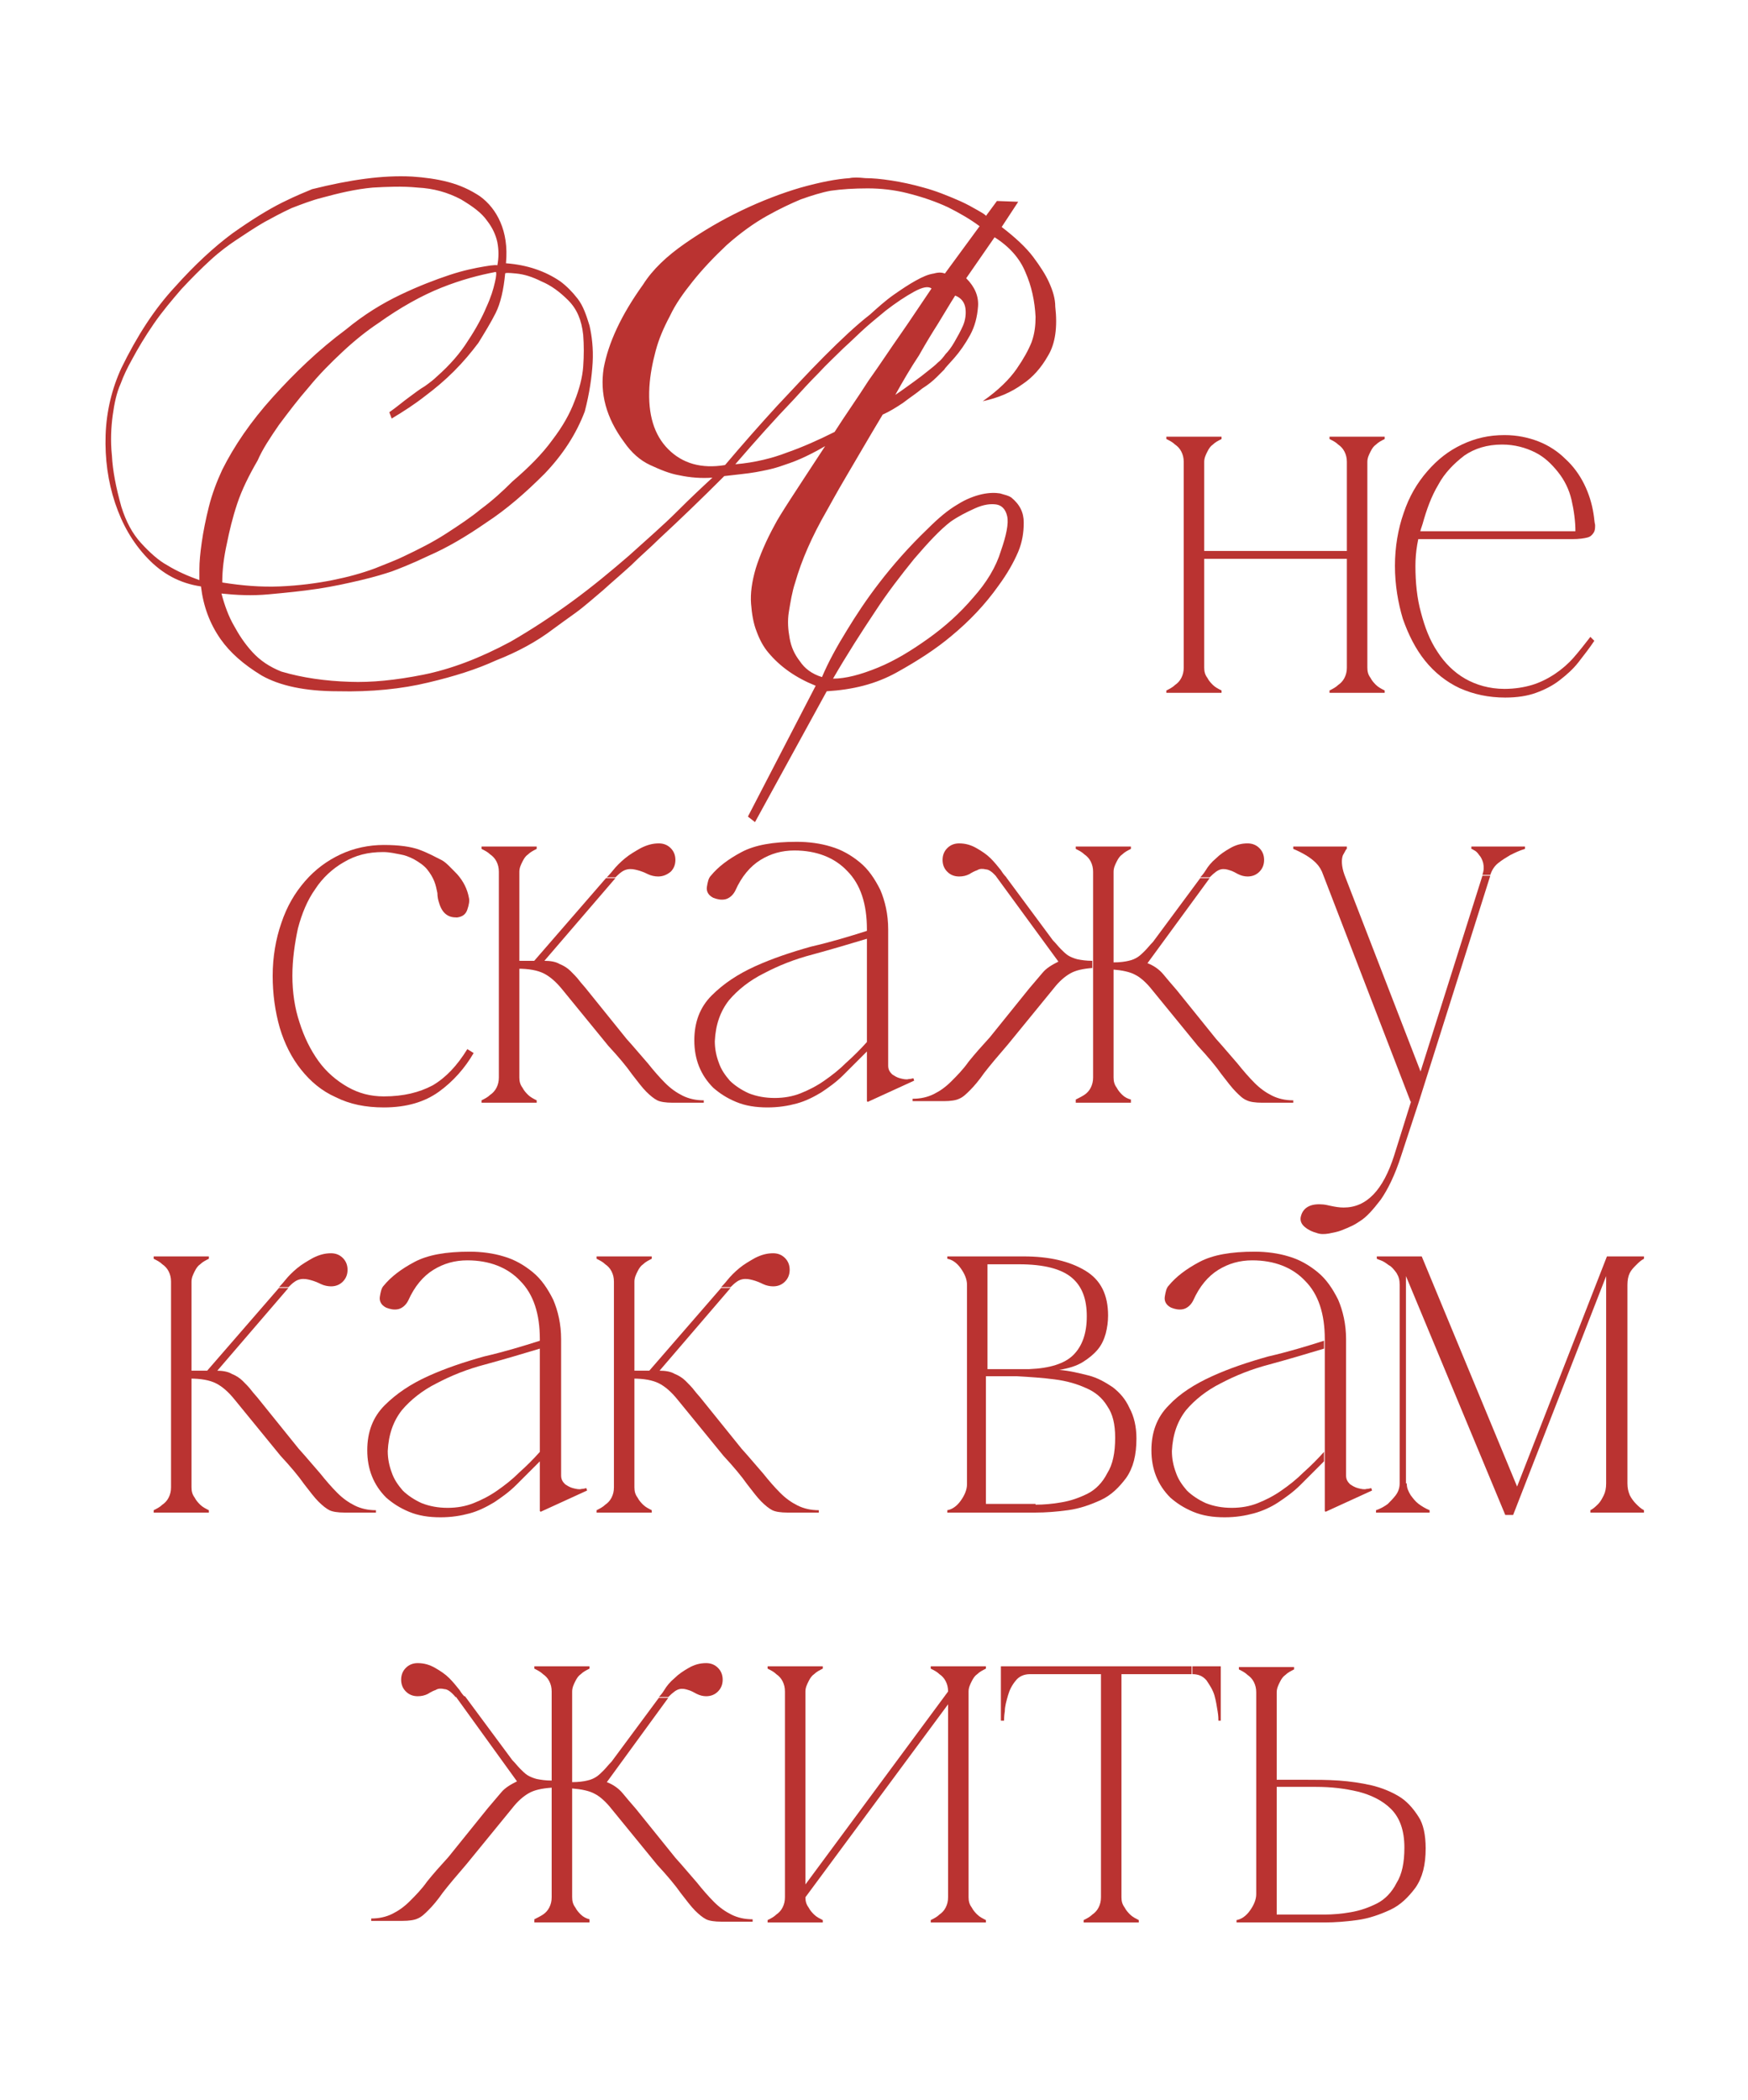 <?xml version="1.0" encoding="UTF-8"?> <svg xmlns="http://www.w3.org/2000/svg" xmlns:xlink="http://www.w3.org/1999/xlink" version="1.1" id="Слой_1" x="0px" y="0px" viewBox="0 0 221.8 266.4" style="enable-background:new 0 0 221.8 266.4;" xml:space="preserve"> <style type="text/css"> .st0{fill:#BA3331;} </style> <g> <path class="st0" d="M126.5,25.5l2.7,0.1l-2.1,3.2c1.7,1.3,3.1,2.6,4,3.8c0.9,1.2,1.6,2.3,2,3.2c0.5,1.1,0.8,2.1,0.8,3.1 c0.3,2.6,0,4.7-0.9,6.2c-0.9,1.6-2,2.8-3.2,3.6c-1.5,1.1-3.2,1.8-5.1,2.2c2-1.4,3.4-2.8,4.3-4.1c0.9-1.3,1.5-2.4,1.9-3.4 c0.4-1.1,0.5-2.2,0.5-3.2c-0.1-2-0.5-3.9-1.3-5.7c-0.7-1.7-2-3.2-3.9-4.4l-3.6,5.2c1.1,1.1,1.6,2.3,1.5,3.6c-0.1,1.3-0.4,2.5-1,3.6 c-0.6,1.1-1.3,2.1-2,2.9s-1.2,1.3-1.3,1.5c-0.1,0.1-0.4,0.4-0.9,0.9c-0.5,0.5-1.1,1-1.9,1.5c-0.7,0.6-1.5,1.1-2.4,1.8 c-0.9,0.6-1.7,1.1-2.6,1.5c-1.8,3-3.3,5.6-4.6,7.8c-1.3,2.2-2.1,3.7-2.5,4.4c-1.9,3.3-3.2,6.3-4,9.1c-0.4,1.2-0.6,2.5-0.8,3.7 c-0.2,1.2-0.1,2.3,0.1,3.4c0.2,1.1,0.6,2,1.3,2.9c0.6,0.9,1.5,1.6,2.8,2c0.8-1.9,1.9-3.9,3.2-6c1.1-1.8,2.4-3.8,4.1-6 c1.7-2.2,3.7-4.5,6.1-6.8c1.4-1.4,2.6-2.4,3.8-3.1c1.1-0.7,2.2-1.1,3.1-1.3c0.9-0.2,1.7-0.2,2.3-0.1c0.7,0.2,1.1,0.3,1.4,0.5 c1.1,0.9,1.6,1.9,1.6,3.2c0,1.3-0.2,2.5-0.7,3.7c-0.6,1.4-1.4,2.8-2.5,4.3c-1.7,2.4-3.7,4.5-6,6.4c-1.9,1.6-4.2,3.1-6.9,4.6 c-2.7,1.5-5.6,2.2-8.9,2.4l-9.1,16.6l-0.9-0.7l8.6-16.6c-2.5-1-4.5-2.4-6-4.2c-0.6-0.7-1.1-1.6-1.5-2.7c-0.4-1-0.6-2.2-0.7-3.5 c-0.1-1.3,0.1-2.8,0.6-4.5c0.5-1.6,1.3-3.5,2.4-5.5c0.6-1.2,2.8-4.5,6.4-10c-1.2,0.7-2.2,1.2-3.1,1.6c-0.9,0.4-1.8,0.7-2.7,1 c-0.9,0.3-1.9,0.5-3,0.7c-1.1,0.2-2.4,0.3-4,0.5c-2.9,2.9-5.6,5.5-8.3,8c-1.1,1.1-2.3,2.1-3.5,3.3c-1.2,1.1-2.5,2.2-3.6,3.2 c-1.2,1-2.3,2-3.4,2.8c-1.1,0.8-2.1,1.5-2.9,2.1c-2.1,1.6-4.5,2.9-7.3,4c-2.4,1.1-5.2,2-8.6,2.8c-3.3,0.8-7.2,1.2-11.4,1.1 c-4.2,0-7.4-0.7-9.7-2c-2.3-1.4-4-2.9-5.2-4.6c-1.4-2-2.2-4.2-2.5-6.7c-2.7-0.4-4.9-1.6-6.8-3.6c-1.9-2-3.2-4.3-4.1-7 c-0.9-2.7-1.3-5.6-1.2-8.6c0.1-3,0.8-5.9,2-8.5c2-4.1,4.2-7.5,6.8-10.3c2.5-2.8,5-5.1,7.3-6.8c2.4-1.7,4.5-3,6.3-3.9 s3.1-1.4,3.8-1.7c4.8-1.2,9-1.8,12.7-1.6c1.5,0.1,3.1,0.3,4.6,0.7c1.5,0.4,2.8,1,4,1.8c1.1,0.8,2,1.9,2.6,3.3 c0.6,1.4,0.9,3.1,0.7,5.2c2.7,0.2,5,1,6.9,2.3c0.8,0.6,1.5,1.3,2.2,2.2c0.7,0.9,1.1,2.1,1.5,3.4c0.3,1.3,0.5,2.9,0.4,4.7 c-0.1,1.8-0.4,3.9-1,6.2c-1.1,2.9-2.8,5.5-5.1,7.9c-2.4,2.4-4.8,4.5-7.4,6.2c-2.6,1.8-5,3.2-7.3,4.2c-2.3,1.1-3.9,1.7-4.7,2 c-0.9,0.3-2.2,0.7-3.9,1.1s-3.5,0.8-5.5,1.1c-2,0.3-4,0.5-6.2,0.7c-2.1,0.2-4.1,0.1-6-0.1c0.4,1.5,0.9,2.9,1.6,4.1 c0.6,1.1,1.3,2.2,2.3,3.3c1,1.1,2.2,1.9,3.7,2.5c2.7,0.8,5.6,1.2,8.7,1.3c2.7,0.1,5.8-0.2,9.3-0.9c3.5-0.7,7.2-2.1,11.1-4.2 c2.6-1.5,5.2-3.2,7.8-5.1c2.6-1.9,5-3.9,7.2-5.8c2.2-2,4.3-3.8,6.1-5.6c1.8-1.8,3.3-3.2,4.5-4.3c-1.4,0.1-2.8,0-4.2-0.3 c-1.2-0.2-2.4-0.7-3.7-1.3c-1.3-0.6-2.4-1.6-3.3-2.9c-2.3-3.1-3.1-6.2-2.6-9.4c0.6-3.2,2.2-6.7,5-10.6c1.2-1.9,3-3.6,5.3-5.2 c2.3-1.6,4.7-3,7.2-4.2c2.5-1.2,5.1-2.2,7.5-2.9c2.5-0.7,4.6-1.1,6.2-1.2c0.4-0.1,1.1-0.1,2,0c0.9,0,2,0.1,3.3,0.3 c1.3,0.2,2.7,0.5,4.1,0.9c1.5,0.4,3,1,4.6,1.7c0.9,0.4,1.6,0.8,2.3,1.2c0.7,0.4,1,0.6,1,0.7L126.5,25.5z M40.8,25.1 c-1.2,0.3-2.5,0.8-3.8,1.3c-1.3,0.6-2.4,1.2-3.5,1.8c-1.2,0.7-2.4,1.5-3.6,2.3c-0.9,0.6-2,1.4-3.2,2.5c-1.2,1.1-2.4,2.3-3.7,3.7 c-1.2,1.4-2.4,2.8-3.5,4.4c-1.1,1.6-2,3.1-2.8,4.6c-0.5,0.9-1,1.9-1.4,3c-0.5,1.1-0.8,2.5-1,4c-0.2,1.5-0.3,3.2-0.1,5.1 c0.1,1.9,0.5,4,1.2,6.5c0.6,1.9,1.4,3.4,2.5,4.6s2.2,2.2,3.3,2.8c1.3,0.8,2.7,1.4,4.1,1.9c0-0.1,0-0.5,0-1.4c0-0.9,0.1-2,0.3-3.4 c0.2-1.4,0.5-2.9,0.9-4.5c0.4-1.6,1-3.2,1.7-4.7c1.5-3,3.6-6.1,6.4-9.2c2.8-3.1,5.8-6,9.3-8.6c2.3-1.9,4.6-3.3,6.9-4.4 c2.3-1.1,4.4-1.9,6.2-2.5c1.8-0.6,3.3-0.9,4.5-1.1c1.1-0.2,1.7-0.2,1.6-0.1c0.2-1,0.2-2,0-3c-0.2-0.9-0.6-1.8-1.3-2.7 c-0.7-1-1.8-1.8-3.3-2.7c-1.7-0.9-3.5-1.4-5.5-1.5c-2-0.2-3.9-0.1-5.7,0C45.1,24,43,24.5,40.8,25.1z M28.2,73.9 c2.5,0.4,4.9,0.6,7.3,0.5c2.4-0.1,4.7-0.4,6.7-0.8s3.8-0.9,5.4-1.5c1.5-0.6,2.8-1.1,3.6-1.5c1.9-0.9,3.7-1.8,5.4-2.9 c1.7-1.1,3.2-2.1,4.4-3.1c1.5-1.1,2.8-2.3,4-3.5c2.1-1.8,3.8-3.5,5.1-5.3c1.3-1.7,2.2-3.3,2.8-4.9c0.6-1.5,1-3,1.1-4.4 c0.1-1.4,0.1-2.7,0-4c-0.2-1.9-0.8-3.3-1.9-4.4c-1.1-1.1-2.2-1.9-3.4-2.4c-1.2-0.6-2.2-0.9-3.2-1c-1-0.1-1.4-0.1-1.4,0 c-0.2,2.1-0.6,3.8-1.2,5c-0.6,1.2-1.4,2.5-2.2,3.8c-0.9,1.2-1.9,2.4-3.1,3.6c-1.2,1.2-2.4,2.2-3.6,3.1c-1.4,1.1-2.8,2-4.3,2.9 l-0.3-0.8c1-0.7,1.8-1.4,2.5-1.9c0.7-0.5,1.3-1,2-1.4c0.7-0.5,1.2-0.9,1.5-1.2c1.7-1.5,3-3,4-4.6c1-1.5,1.8-3,2.3-4.2 c0.6-1.3,0.9-2.3,1.1-3.2c0.2-0.8,0.2-1.3,0.1-1.3c-2.1,0.4-4.4,1-6.9,2c-2.5,1-5.2,2.5-8,4.5c-1.5,1-3,2.2-4.5,3.6 c-1.5,1.4-3,2.9-4.3,4.5c-1.4,1.6-2.6,3.2-3.8,4.8c-1.1,1.6-2.1,3.1-2.7,4.5c-1.1,1.9-2,3.7-2.6,5.5c-0.6,1.8-1,3.5-1.3,5 C28.4,70.7,28.2,72.3,28.2,73.9z M124.3,28.7c-1.2-0.9-2.6-1.7-4-2.4c-1.5-0.7-3.2-1.3-5.2-1.8c-1.6-0.4-3.3-0.6-5-0.6 c-1.7,0-3.3,0.1-4.7,0.3c-1.1,0.2-2.4,0.6-3.8,1.1c-1.2,0.5-2.7,1.2-4.3,2.1c-1.6,0.9-3.3,2.1-5.1,3.7c-1.7,1.6-3.1,3.1-4.3,4.6 c-1.2,1.5-2.2,2.9-2.9,4.4c-0.8,1.5-1.4,2.9-1.8,4.4c-0.4,1.5-0.7,3-0.8,4.6c-0.2,3.5,0.6,6.1,2.4,7.9c1.8,1.8,4.2,2.5,7.2,2 c2.2-2.6,4.4-5.1,6.6-7.5c1.9-2,3.8-4.1,6-6.3c2.1-2.1,4-3.9,5.8-5.3c1-0.9,2-1.8,3-2.5c1-0.7,1.9-1.3,2.8-1.8 c0.9-0.5,1.6-0.8,2.3-0.9c0.7-0.2,1.1-0.1,1.4,0L124.3,28.7z M105.9,54.8c1.4-2.2,2.9-4.3,4.3-6.5c1.5-2.1,2.8-4.1,4-5.8 c1.4-2,2.7-4,4-5.9c-0.4-0.3-1.1-0.2-2.2,0.4c-1.1,0.6-2.3,1.4-3.6,2.4c-0.7,0.6-1.6,1.3-2.5,2.1c-0.9,0.8-1.9,1.8-2.9,2.7 c-1,1-2.1,2-3.2,3.2c-1.1,1.1-2.1,2.2-3.1,3.3c-2.4,2.5-4.9,5.3-7.4,8.2c2.5-0.2,4.8-0.8,6.6-1.5C101.9,56.7,103.9,55.8,105.9,54.8 z M105.7,86.1c1.6,0,3.5-0.5,5.7-1.4c2.2-0.9,4.3-2.2,6.4-3.7c2.1-1.5,4-3.2,5.7-5.2c1.7-1.9,2.9-3.9,3.5-5.9c0.7-2,1-3.5,0.8-4.4 c-0.2-0.9-0.7-1.4-1.4-1.5c-0.7-0.1-1.6,0-2.7,0.5c-1.1,0.5-2.1,1-3.1,1.7c-1.3,1-2.8,2.6-4.6,4.7c-1.7,2.1-3.4,4.3-4.9,6.6 C109.3,80.2,107.5,83,105.7,86.1z M113.6,50.1c0.9-0.6,1.7-1.2,2.4-1.7c0.7-0.5,1.2-0.9,1.7-1.3c0.5-0.4,0.9-0.7,1.3-1.1 c0.4-0.3,0.7-0.7,1-1.1c0.3-0.3,0.7-0.8,1.1-1.5c0.4-0.7,0.8-1.4,1.1-2.1s0.4-1.5,0.3-2.2c-0.1-0.7-0.5-1.3-1.3-1.6 c-0.7,1.1-1.4,2.3-2.2,3.6c-0.7,1.1-1.5,2.4-2.4,4C115.6,46.6,114.6,48.3,113.6,50.1z"></path> <path class="st0" d="M150.2,58.6c0-0.5-0.1-0.9-0.3-1.3c-0.2-0.4-0.5-0.7-0.8-0.9c-0.3-0.3-0.7-0.5-1.1-0.7v-0.3h7v0.3 c-0.4,0.2-0.8,0.4-1.1,0.7c-0.3,0.2-0.5,0.5-0.7,0.9c-0.2,0.4-0.4,0.8-0.4,1.3H150.2z M152.8,84.7c0,0.5,0.1,0.9,0.4,1.3 c0.2,0.4,0.5,0.7,0.7,0.9c0.3,0.3,0.7,0.5,1.1,0.7v0.3h-7v-0.3c0.4-0.2,0.8-0.4,1.1-0.7c0.3-0.2,0.6-0.5,0.8-0.9 c0.2-0.4,0.3-0.8,0.3-1.3H152.8z M152.8,58.6v26.1h-2.6V58.6H152.8z M151.6,69.9h20.6v1h-20.6V69.9z M170.9,58.6 c0-0.5-0.1-0.9-0.3-1.3c-0.2-0.4-0.5-0.7-0.8-0.9c-0.3-0.3-0.7-0.5-1.1-0.7v-0.3h7v0.3c-0.4,0.2-0.8,0.4-1.1,0.7 c-0.3,0.2-0.5,0.5-0.7,0.9c-0.2,0.4-0.4,0.8-0.4,1.3H170.9z M173.5,84.7c0,0.5,0.1,0.9,0.4,1.3c0.2,0.4,0.5,0.7,0.7,0.9 c0.3,0.3,0.7,0.5,1.1,0.7v0.3h-7v-0.3c0.4-0.2,0.8-0.4,1.1-0.7c0.3-0.2,0.6-0.5,0.8-0.9c0.2-0.4,0.3-0.8,0.3-1.3H173.5z M173.5,58.6v26.1h-2.6V58.6H173.5z"></path> <path class="st0" d="M179.6,71.8c0,2.1,0.2,4.1,0.7,5.9c0.5,1.9,1.1,3.5,2.1,5c0.9,1.4,2.1,2.6,3.5,3.4s3.1,1.3,5,1.3 c1.3,0,2.5-0.2,3.5-0.5s2-0.8,2.9-1.4s1.7-1.3,2.4-2.1c0.7-0.8,1.4-1.7,2.1-2.6l0.5,0.5c-0.6,0.9-1.3,1.8-2,2.7s-1.5,1.6-2.4,2.3 c-0.9,0.7-1.9,1.2-3,1.6c-1.1,0.4-2.4,0.6-3.9,0.6c-2.1,0-4-0.4-5.8-1.2c-1.7-0.8-3.2-2-4.4-3.5c-1.2-1.5-2.1-3.3-2.8-5.3 c-0.6-2-1-4.3-1-6.7c0-2.4,0.4-4.7,1.1-6.7c0.7-2.1,1.7-3.8,3-5.3c1.3-1.5,2.7-2.6,4.4-3.4c1.7-0.8,3.4-1.2,5.4-1.2 c1.6,0,3,0.3,4.3,0.8c1.3,0.5,2.5,1.3,3.4,2.2c1,0.9,1.8,2,2.4,3.2c0.6,1.2,1,2.5,1.2,3.8c0.1,0.6,0.1,1,0.2,1.4c0,0.4,0,0.7-0.2,1 c-0.2,0.3-0.4,0.5-0.8,0.6s-1,0.2-1.9,0.2h-19.6l0.2-1h19.8c0-1.3-0.2-2.7-0.5-4c-0.3-1.3-0.9-2.5-1.7-3.5s-1.7-1.9-2.9-2.5 c-1.2-0.6-2.6-1-4.2-1c-1.9,0-3.5,0.5-4.8,1.4c-1.3,1-2.5,2.2-3.3,3.7c-0.9,1.5-1.5,3.2-2,5C179.9,68.2,179.6,70,179.6,71.8z"></path> <path class="st0" d="M37.1,123.8c0,2.1,0.3,4.1,0.9,5.9c0.6,1.9,1.4,3.5,2.4,4.9c1,1.4,2.3,2.5,3.7,3.3c1.4,0.8,2.9,1.2,4.6,1.2 c2.5,0,4.5-0.5,6.2-1.4c1.7-1,3.1-2.5,4.4-4.6l0.8,0.5c-1.1,1.9-2.6,3.6-4.4,4.9c-1.8,1.3-4.1,2-7,2c-2.3,0-4.3-0.4-6.1-1.3 c-1.8-0.8-3.2-2-4.4-3.5c-1.2-1.5-2.1-3.3-2.7-5.3c-0.6-2.1-0.9-4.3-0.9-6.6c0-2.4,0.4-4.7,1.1-6.7c0.7-2.1,1.7-3.8,3-5.3 c1.3-1.5,2.8-2.6,4.5-3.4c1.7-0.8,3.6-1.2,5.5-1.2c1.9,0,3.4,0.2,4.5,0.6c1.1,0.4,2,0.9,2.8,1.3c0.6,0.3,1.2,1,2,1.8 c0.8,0.9,1.3,1.9,1.5,3c0.1,0.4,0,0.9-0.2,1.5c-0.2,0.6-0.6,0.9-1.3,1c-0.6,0-1-0.1-1.4-0.4c-0.4-0.3-0.7-0.8-0.9-1.5 c-0.1-0.3-0.2-0.7-0.2-1.2c-0.1-0.5-0.2-1-0.4-1.5c-0.2-0.5-0.5-1-0.9-1.5c-0.4-0.5-1-0.9-1.7-1.3c-0.6-0.3-1.1-0.5-1.7-0.6 s-1.3-0.3-2.2-0.3c-1.9,0-3.5,0.4-5,1.3c-1.4,0.8-2.7,2-3.6,3.4c-1,1.4-1.7,3.1-2.2,5C37.4,119.7,37.1,121.7,37.1,123.8z"></path> <path class="st0" d="M63.3,110.6c0-0.5-0.1-0.9-0.3-1.3c-0.2-0.4-0.5-0.7-0.8-0.9c-0.3-0.3-0.7-0.5-1.1-0.7v-0.3h7v0.3 c-0.4,0.2-0.8,0.4-1.1,0.7c-0.3,0.2-0.5,0.5-0.7,0.9c-0.2,0.4-0.4,0.8-0.4,1.3H63.3z M65.9,136.7c0,0.5,0.1,0.9,0.4,1.3 c0.2,0.4,0.5,0.7,0.7,0.9c0.3,0.3,0.7,0.5,1.1,0.7v0.3h-7v-0.3c0.4-0.2,0.8-0.4,1.1-0.7c0.3-0.2,0.6-0.5,0.8-0.9 c0.2-0.4,0.3-0.8,0.3-1.3H65.9z M63.3,110.6h2.6v26.1h-2.6V110.6z M65.9,121.9h3.2c0.7,0,1.4,0.1,1.9,0.4c0.5,0.2,1,0.5,1.4,0.9 c0.4,0.4,0.8,0.8,1.1,1.2c0.3,0.4,0.7,0.8,1,1.2l5,6.2c1,1.1,1.9,2.2,2.7,3.1c0.8,1,1.5,1.8,2.2,2.5c0.7,0.7,1.4,1.2,2.2,1.6 s1.7,0.6,2.7,0.6v0.3h-4c-0.8,0-1.5-0.1-1.9-0.3s-0.9-0.6-1.4-1.1c-0.5-0.5-1.1-1.3-1.8-2.2c-0.7-1-1.7-2.2-3-3.6l-5.8-7.1 c-0.8-1-1.6-1.7-2.4-2.1c-0.8-0.4-1.9-0.6-3.3-0.6V121.9z M67.7,122l9.2-10.6h1.2l-9.8,11.4L67.7,122z M83.5,111.2 c-0.4,0-0.9-0.1-1.3-0.3c-0.4-0.2-0.9-0.4-1.3-0.5c-0.4-0.1-0.8-0.2-1.3-0.1c-0.5,0.1-0.9,0.4-1.5,1H77c0.1-0.1,0.4-0.4,0.8-0.9 c0.4-0.5,0.9-1,1.5-1.5c0.6-0.5,1.3-0.9,2-1.3c0.8-0.4,1.5-0.6,2.3-0.6c0.6,0,1.1,0.2,1.5,0.6c0.4,0.4,0.6,0.9,0.6,1.5 c0,0.6-0.2,1.1-0.6,1.5C84.6,111,84.1,111.2,83.5,111.2z"></path> <path class="st0" d="M110,133.4c-1.1,1.1-2.1,2.1-3,3c-0.9,0.9-1.9,1.6-2.8,2.2c-1,0.6-2,1.1-3.1,1.4c-1.1,0.3-2.3,0.5-3.7,0.5 c-1.5,0-2.8-0.2-4-0.7c-1.2-0.5-2.1-1.1-2.9-1.8c-0.8-0.8-1.4-1.7-1.8-2.7c-0.4-1-0.6-2.1-0.6-3.3c0-2.3,0.7-4.2,2.2-5.7 s3.3-2.7,5.5-3.7s4.6-1.8,7.1-2.5c2.6-0.6,4.9-1.3,7.1-2v1c-2.3,0.7-4.7,1.4-6.9,2c-2.3,0.6-4.3,1.4-6.2,2.4 c-1.8,0.9-3.3,2.1-4.4,3.4c-1.1,1.4-1.7,3.1-1.8,5.2c0,1,0.2,1.9,0.5,2.7c0.3,0.9,0.8,1.6,1.4,2.3c0.6,0.6,1.5,1.2,2.4,1.6 c1,0.4,2.1,0.6,3.3,0.6c1.2,0,2.3-0.2,3.3-0.6c1-0.4,2-0.9,3-1.6c1-0.7,1.9-1.4,2.8-2.3c0.9-0.8,1.8-1.7,2.6-2.6V133.4z M110.1,139.8l-0.1-0.1v-21.8c0-3.2-0.8-5.7-2.5-7.4c-1.6-1.7-3.9-2.6-6.7-2.6c-1.6,0-3,0.4-4.3,1.2c-1.3,0.8-2.4,2.1-3.2,3.9 c-0.3,0.6-0.8,1-1.3,1.1c-0.5,0.1-1,0-1.5-0.2c-0.6-0.3-0.9-0.8-0.8-1.4c0.1-0.6,0.2-1.1,0.5-1.4c0.9-1.1,2.2-2.1,3.9-3 c1.7-0.9,4-1.3,7-1.3c1.5,0,3,0.2,4.3,0.6c1.4,0.4,2.6,1.1,3.7,2c1.1,0.9,1.9,2.1,2.6,3.5c0.6,1.4,1,3.1,1,5v17.3 c0,0.5,0.2,0.8,0.5,1.1c0.3,0.2,0.6,0.4,1,0.5c0.4,0.1,0.8,0.2,1.1,0.1c0.3,0,0.5-0.1,0.6-0.1l0.1,0.3L110.1,139.8z"></path> <path class="st0" d="M138.7,122.8c-1.3,0.1-2.2,0.3-2.9,0.7c-0.7,0.4-1.4,1-2.1,1.9l-5.8,7.1c-1.3,1.5-2.3,2.7-3,3.6 c-0.7,1-1.3,1.7-1.8,2.2c-0.5,0.5-0.9,0.9-1.4,1.1c-0.4,0.2-1.1,0.3-1.9,0.3h-4v-0.3c1,0,1.9-0.2,2.7-0.6s1.5-0.9,2.2-1.6 c0.7-0.7,1.5-1.5,2.2-2.5c0.8-1,1.7-2,2.7-3.1l5-6.2c0.6-0.7,1.2-1.4,1.7-2c0.5-0.6,1.2-1,2-1.4l-7.9-10.8h1.2l6,8.1 c0.4,0.4,0.7,0.8,1,1.1c0.3,0.3,0.6,0.6,0.9,0.8c0.3,0.2,0.8,0.4,1.2,0.5c0.5,0.1,1.1,0.2,1.9,0.2V122.8z M121.7,111.2 c-0.6,0-1.1-0.2-1.5-0.6c-0.4-0.4-0.6-0.9-0.6-1.5c0-0.6,0.2-1.1,0.6-1.5c0.4-0.4,0.9-0.6,1.5-0.6c0.8,0,1.5,0.2,2.2,0.6 c0.7,0.4,1.3,0.8,1.8,1.3c0.5,0.5,0.9,1,1.3,1.5c0.3,0.5,0.6,0.8,0.7,0.9h-1.2c-0.5-0.6-1-1-1.4-1c-0.4-0.1-0.8-0.1-1.1,0.1 c-0.3,0.1-0.7,0.3-1,0.5C122.6,111.1,122.2,111.2,121.7,111.2z M138.7,110.6c0-0.5-0.1-0.9-0.3-1.3c-0.2-0.4-0.5-0.7-0.8-0.9 c-0.3-0.3-0.7-0.5-1.1-0.7v-0.3h7v0.3c-0.4,0.2-0.8,0.4-1.1,0.7c-0.3,0.2-0.5,0.5-0.7,0.9c-0.2,0.4-0.4,0.8-0.4,1.3H138.7z M141.3,136.7c0,0.5,0.1,0.9,0.4,1.3c0.2,0.4,0.5,0.7,0.7,0.9c0.3,0.3,0.7,0.5,1.1,0.6v0.4h-7v-0.4c0.4-0.2,0.8-0.4,1.1-0.6 c0.3-0.2,0.6-0.5,0.8-0.9c0.2-0.4,0.3-0.8,0.3-1.3H141.3z M138.7,110.6h2.6v26.1h-2.6V110.6z M141.3,122.1c0.8,0,1.5-0.1,1.9-0.2 c0.5-0.1,0.9-0.3,1.2-0.5c0.3-0.2,0.6-0.5,0.9-0.8c0.3-0.3,0.6-0.7,1-1.1l6-8.1h1.2l-7.9,10.8c0.8,0.3,1.5,0.8,2,1.4 c0.5,0.6,1,1.2,1.7,2l5,6.2c1,1.1,1.9,2.2,2.7,3.1c0.8,1,1.5,1.8,2.2,2.5c0.7,0.7,1.4,1.2,2.2,1.6c0.8,0.4,1.7,0.6,2.7,0.6v0.3h-4 c-0.8,0-1.5-0.1-1.9-0.3c-0.5-0.2-0.9-0.6-1.4-1.1c-0.5-0.5-1.1-1.3-1.8-2.2c-0.7-1-1.7-2.2-3-3.6l-5.8-7.1 c-0.7-0.9-1.5-1.6-2.1-1.9c-0.7-0.4-1.7-0.6-2.9-0.7V122.1z M158.3,111.2c-0.4,0-0.8-0.1-1.2-0.3c-0.4-0.2-0.7-0.4-1.1-0.5 c-0.3-0.1-0.7-0.2-1.1-0.1c-0.4,0.1-0.8,0.4-1.4,1h-1.2c0.1-0.1,0.4-0.4,0.7-0.9c0.3-0.5,0.7-1,1.3-1.5c0.5-0.5,1.1-0.9,1.8-1.3 c0.7-0.4,1.4-0.6,2.2-0.6c0.6,0,1.1,0.2,1.5,0.6c0.4,0.4,0.6,0.9,0.6,1.5c0,0.6-0.2,1.1-0.6,1.5C159.4,111,158.9,111.2,158.3,111.2 z"></path> <path class="st0" d="M167.9,111c-0.2-0.6-0.5-1.1-0.9-1.5c-0.4-0.4-0.8-0.7-1.3-1c-0.5-0.3-1.1-0.6-1.6-0.8v-0.3h6.8v0.3 c-0.1,0-0.2,0.3-0.5,0.8c-0.2,0.5-0.2,1.4,0.2,2.5H167.9z M177.8,146.6c-0.8,2.5-1.7,4.3-2.6,5.6c-1,1.3-1.8,2.2-2.6,2.7 c-0.3,0.2-0.6,0.4-1,0.6c-0.4,0.2-0.9,0.4-1.4,0.6c-0.5,0.2-1.1,0.3-1.6,0.4c-0.6,0.1-1.1,0.1-1.6-0.1c-0.4-0.1-0.9-0.3-1.4-0.7 s-0.7-0.9-0.5-1.5c0.3-1,1.2-1.5,2.6-1.4c0.3,0,0.8,0.1,1.2,0.2c0.5,0.1,1,0.2,1.6,0.2c2.9,0,5-2.2,6.4-6.6l2.1-6.7l9.1-28.8h1 l-9.1,28.8L177.8,146.6z M179,139.8L167.9,111h2.7l10.1,26.1L179,139.8z M188.1,111c0.2-0.6,0.2-1,0.1-1.5c-0.1-0.4-0.3-0.8-0.5-1 c-0.2-0.3-0.4-0.5-0.6-0.6c-0.2-0.1-0.3-0.2-0.4-0.2v-0.3h6.8v0.3c-0.7,0.2-1.3,0.5-1.9,0.8c-0.5,0.3-1,0.6-1.5,1 c-0.5,0.4-0.8,0.9-1,1.5H188.1z"></path> <path class="st0" d="M21.7,162.6c0-0.5-0.1-0.9-0.3-1.3c-0.2-0.4-0.5-0.7-0.8-0.9c-0.3-0.3-0.7-0.5-1.1-0.7v-0.3h7v0.3 c-0.4,0.2-0.8,0.4-1.1,0.7c-0.3,0.2-0.5,0.5-0.7,0.9c-0.2,0.4-0.4,0.8-0.4,1.3H21.7z M24.3,188.7c0,0.5,0.1,0.9,0.4,1.3 c0.2,0.4,0.5,0.7,0.7,0.9c0.3,0.3,0.7,0.5,1.1,0.7v0.3h-7v-0.3c0.4-0.2,0.8-0.4,1.1-0.7c0.3-0.2,0.6-0.5,0.8-0.9 c0.2-0.4,0.3-0.8,0.3-1.3H24.3z M21.7,162.6h2.6v26.1h-2.6V162.6z M24.3,173.9h3.2c0.7,0,1.4,0.1,1.9,0.4c0.5,0.2,1,0.5,1.4,0.9 c0.4,0.4,0.8,0.8,1.1,1.2c0.3,0.4,0.7,0.8,1,1.2l5,6.2c1,1.1,1.9,2.2,2.7,3.1c0.8,1,1.5,1.8,2.2,2.5c0.7,0.7,1.4,1.2,2.2,1.6 s1.7,0.6,2.7,0.6v0.3h-4c-0.8,0-1.5-0.1-1.9-0.3s-0.9-0.6-1.4-1.1c-0.5-0.5-1.1-1.3-1.8-2.2c-0.7-1-1.7-2.2-3-3.6l-5.8-7.1 c-0.8-1-1.6-1.7-2.4-2.1c-0.8-0.4-1.9-0.6-3.3-0.6V173.9z M26.2,174l9.2-10.6h1.2l-9.8,11.4L26.2,174z M42,163.2 c-0.4,0-0.9-0.1-1.3-0.3c-0.4-0.2-0.9-0.4-1.3-0.5c-0.4-0.1-0.8-0.2-1.3-0.1c-0.5,0.1-0.9,0.4-1.5,1h-1.2c0.1-0.1,0.4-0.4,0.8-0.9 c0.4-0.5,0.9-1,1.5-1.5c0.6-0.5,1.3-0.9,2-1.3c0.8-0.4,1.5-0.6,2.3-0.6c0.6,0,1.1,0.2,1.5,0.6c0.4,0.4,0.6,0.9,0.6,1.5 c0,0.6-0.2,1.1-0.6,1.5C43.1,163,42.6,163.2,42,163.2z"></path> <path class="st0" d="M68.5,185.4c-1.1,1.1-2.1,2.1-3,3c-0.9,0.9-1.9,1.6-2.8,2.2c-1,0.6-2,1.1-3.1,1.4c-1.1,0.3-2.3,0.5-3.7,0.5 c-1.5,0-2.8-0.2-4-0.7c-1.2-0.5-2.1-1.1-2.9-1.8c-0.8-0.8-1.4-1.7-1.8-2.7c-0.4-1-0.6-2.1-0.6-3.3c0-2.3,0.7-4.2,2.2-5.7 s3.3-2.7,5.5-3.7s4.6-1.8,7.1-2.5c2.6-0.6,4.9-1.3,7.1-2v1c-2.3,0.7-4.7,1.4-6.9,2c-2.3,0.6-4.3,1.4-6.2,2.4 c-1.8,0.9-3.3,2.1-4.4,3.4c-1.1,1.4-1.7,3.1-1.8,5.2c0,1,0.2,1.9,0.5,2.7c0.3,0.9,0.8,1.6,1.4,2.3c0.6,0.6,1.5,1.2,2.4,1.6 c1,0.4,2.1,0.6,3.3,0.6c1.2,0,2.3-0.2,3.3-0.6c1-0.4,2-0.9,3-1.6c1-0.7,1.9-1.4,2.8-2.3c0.9-0.8,1.8-1.7,2.6-2.6V185.4z M68.6,191.8l-0.1-0.1v-21.8c0-3.2-0.8-5.7-2.5-7.4c-1.6-1.7-3.9-2.6-6.7-2.6c-1.6,0-3,0.4-4.3,1.2c-1.3,0.8-2.4,2.1-3.2,3.9 c-0.3,0.6-0.8,1-1.3,1.1c-0.5,0.1-1,0-1.5-0.2c-0.6-0.3-0.9-0.8-0.8-1.4c0.1-0.6,0.2-1.1,0.5-1.4c0.9-1.1,2.2-2.1,3.9-3 c1.7-0.9,4-1.3,7-1.3c1.5,0,3,0.2,4.3,0.6c1.4,0.4,2.6,1.1,3.7,2c1.1,0.9,1.9,2.1,2.6,3.5c0.6,1.4,1,3.1,1,5v17.3 c0,0.5,0.2,0.8,0.5,1.1c0.3,0.2,0.6,0.4,1,0.5c0.4,0.1,0.8,0.2,1.1,0.1c0.3,0,0.5-0.1,0.6-0.1l0.1,0.3L68.6,191.8z"></path> <path class="st0" d="M77.9,162.6c0-0.5-0.1-0.9-0.3-1.3c-0.2-0.4-0.5-0.7-0.8-0.9c-0.3-0.3-0.7-0.5-1.1-0.7v-0.3h7v0.3 c-0.4,0.2-0.8,0.4-1.1,0.7c-0.3,0.2-0.5,0.5-0.7,0.9c-0.2,0.4-0.4,0.8-0.4,1.3H77.9z M80.5,188.7c0,0.5,0.1,0.9,0.4,1.3 c0.2,0.4,0.5,0.7,0.7,0.9c0.3,0.3,0.7,0.5,1.1,0.7v0.3h-7v-0.3c0.4-0.2,0.8-0.4,1.1-0.7c0.3-0.2,0.6-0.5,0.8-0.9 c0.2-0.4,0.3-0.8,0.3-1.3H80.5z M77.9,162.6h2.6v26.1h-2.6V162.6z M80.5,173.9h3.2c0.7,0,1.4,0.1,1.9,0.4c0.5,0.2,1,0.5,1.4,0.9 c0.4,0.4,0.8,0.8,1.1,1.2c0.3,0.4,0.7,0.8,1,1.2l5,6.2c1,1.1,1.9,2.2,2.7,3.1c0.8,1,1.5,1.8,2.2,2.5c0.7,0.7,1.4,1.2,2.2,1.6 c0.8,0.4,1.7,0.6,2.7,0.6v0.3h-4c-0.8,0-1.5-0.1-1.9-0.3s-0.9-0.6-1.4-1.1c-0.5-0.5-1.1-1.3-1.8-2.2c-0.7-1-1.7-2.2-3-3.6l-5.8-7.1 c-0.8-1-1.6-1.7-2.4-2.1c-0.8-0.4-1.9-0.6-3.3-0.6V173.9z M82.3,174l9.2-10.6h1.2L83,174.7L82.3,174z M98.1,163.2 c-0.4,0-0.9-0.1-1.3-0.3c-0.4-0.2-0.9-0.4-1.3-0.5c-0.4-0.1-0.8-0.2-1.3-0.1c-0.5,0.1-0.9,0.4-1.5,1h-1.2c0.1-0.1,0.4-0.4,0.8-0.9 c0.4-0.5,0.9-1,1.5-1.5c0.6-0.5,1.3-0.9,2-1.3c0.8-0.4,1.5-0.6,2.3-0.6c0.6,0,1.1,0.2,1.5,0.6c0.4,0.4,0.6,0.9,0.6,1.5 c0,0.6-0.2,1.1-0.6,1.5C99.2,163,98.7,163.2,98.1,163.2z"></path> <path class="st0" d="M144.2,182.5c0,2.1-0.4,3.7-1.3,5c-0.9,1.2-1.9,2.2-3.2,2.8c-1.3,0.6-2.7,1.1-4.2,1.3 c-1.5,0.2-2.8,0.3-4.1,0.3h-11.2v-0.3c0.6-0.1,1.2-0.5,1.7-1.2c0.5-0.7,0.8-1.4,0.8-2.1V163c0-0.7-0.3-1.4-0.8-2.1 s-1.1-1.1-1.7-1.2v-0.3h9.7c3.2,0,5.8,0.6,7.8,1.8s2.9,3.1,2.9,5.7c0,0.8-0.1,1.5-0.3,2.3c-0.2,0.7-0.5,1.4-1,2 c-0.5,0.6-1.1,1.1-1.9,1.6c-0.8,0.5-1.8,0.8-3,1c1.3,0.1,2.5,0.4,3.7,0.7c1.2,0.3,2.2,0.9,3.1,1.5c0.9,0.7,1.6,1.5,2.1,2.6 C143.9,179.7,144.2,181,144.2,182.5z M125.3,173.7h5.3c2.6-0.1,4.5-0.7,5.6-1.8c1.1-1.1,1.7-2.7,1.7-4.9c0-2.2-0.6-3.8-1.9-4.9 c-1.3-1.1-3.5-1.7-6.7-1.7h-4V173.7z M131.4,190.9c1,0,2.2-0.1,3.3-0.3c1.2-0.2,2.3-0.6,3.3-1.1s1.9-1.4,2.5-2.6 c0.7-1.1,1-2.6,1-4.5c0-1.7-0.3-3-1-4c-0.6-1-1.5-1.8-2.7-2.3c-1.1-0.5-2.4-0.9-4-1.1c-1.5-0.2-3.1-0.3-4.8-0.4h-3.9v16.2H131.4z"></path> <path class="st0" d="M168,185.4c-1.1,1.1-2.1,2.1-3,3c-0.9,0.9-1.9,1.6-2.8,2.2s-2,1.1-3.1,1.4c-1.1,0.3-2.3,0.5-3.7,0.5 c-1.5,0-2.8-0.2-4-0.7s-2.1-1.1-2.9-1.8c-0.8-0.8-1.4-1.7-1.8-2.7s-0.6-2.1-0.6-3.3c0-2.3,0.7-4.2,2.2-5.7c1.4-1.5,3.3-2.7,5.5-3.7 c2.2-1,4.6-1.8,7.1-2.5c2.6-0.6,4.9-1.3,7.1-2v1c-2.3,0.7-4.7,1.4-6.9,2c-2.3,0.6-4.3,1.4-6.2,2.4c-1.8,0.9-3.3,2.1-4.4,3.4 c-1.1,1.4-1.7,3.1-1.8,5.2c0,1,0.2,1.9,0.5,2.7c0.3,0.9,0.8,1.6,1.4,2.3c0.6,0.6,1.5,1.2,2.4,1.6c1,0.4,2.1,0.6,3.3,0.6 c1.2,0,2.3-0.2,3.3-0.6c1-0.4,2-0.9,3-1.6c1-0.7,1.9-1.4,2.8-2.3c0.9-0.8,1.8-1.7,2.6-2.6V185.4z M168.2,191.8l-0.1-0.1v-21.8 c0-3.2-0.8-5.7-2.5-7.4c-1.6-1.7-3.9-2.6-6.7-2.6c-1.6,0-3,0.4-4.3,1.2c-1.3,0.8-2.4,2.1-3.2,3.9c-0.3,0.6-0.8,1-1.3,1.1 c-0.5,0.1-1,0-1.5-0.2c-0.6-0.3-0.9-0.8-0.8-1.4c0.1-0.6,0.2-1.1,0.5-1.4c0.9-1.1,2.2-2.1,3.9-3c1.7-0.9,4-1.3,7-1.3 c1.5,0,3,0.2,4.3,0.6c1.4,0.4,2.6,1.1,3.7,2s1.9,2.1,2.6,3.5c0.6,1.4,1,3.1,1,5v17.3c0,0.5,0.2,0.8,0.5,1.1c0.3,0.2,0.6,0.4,1,0.5 c0.4,0.1,0.8,0.2,1.1,0.1c0.3,0,0.5-0.1,0.6-0.1l0.1,0.3L168.2,191.8z"></path> <path class="st0" d="M178.5,188.2c0,0.6,0.2,1,0.5,1.5c0.3,0.4,0.6,0.8,1,1.1c0.4,0.3,0.9,0.6,1.4,0.8v0.3h-6.8v-0.3 c0.6-0.2,1.1-0.5,1.5-0.8c0.3-0.3,0.7-0.7,1-1.1c0.3-0.4,0.5-0.9,0.5-1.5V163c0-0.6-0.1-1-0.4-1.5c-0.3-0.4-0.6-0.8-1-1 c-0.4-0.3-0.7-0.5-1-0.6s-0.5-0.2-0.5-0.2v-0.3h5.7l12.1,29.2l11.4-29.2h4.7v0.3c-0.4,0.2-0.7,0.5-1,0.8c-0.3,0.3-0.6,0.6-0.8,1 c-0.2,0.4-0.3,0.9-0.3,1.5v25.2c0,0.6,0.1,1,0.3,1.5c0.2,0.4,0.5,0.8,0.8,1.1c0.3,0.3,0.6,0.6,1,0.8v0.3h-6.8v-0.3 c0.4-0.2,0.7-0.5,1-0.8c0.3-0.3,0.5-0.7,0.7-1.1c0.2-0.4,0.3-0.9,0.3-1.5v-26.3L192,192.2h-1l-12.6-30.3V188.2z"></path> <path class="st0" d="M70,226.8c-1.3,0.1-2.2,0.3-2.9,0.7c-0.7,0.4-1.4,1-2.1,1.9l-5.8,7.1c-1.3,1.5-2.3,2.7-3,3.6 c-0.7,1-1.3,1.7-1.8,2.2c-0.5,0.5-0.9,0.9-1.4,1.1c-0.4,0.2-1.1,0.3-1.9,0.3h-4v-0.3c1,0,1.9-0.2,2.7-0.6s1.5-0.9,2.2-1.6 c0.7-0.7,1.5-1.5,2.2-2.5c0.8-1,1.7-2,2.7-3.1l5-6.2c0.6-0.7,1.2-1.4,1.7-2c0.5-0.6,1.2-1,2-1.4l-7.8-10.8h1.2l6,8.1 c0.4,0.4,0.7,0.8,1,1.1c0.3,0.3,0.6,0.6,0.9,0.8c0.3,0.2,0.8,0.4,1.2,0.5c0.5,0.1,1.1,0.2,1.9,0.2V226.8z M53,215.2 c-0.6,0-1.1-0.2-1.5-0.6c-0.4-0.4-0.6-0.9-0.6-1.5c0-0.6,0.2-1.1,0.6-1.5c0.4-0.4,0.9-0.6,1.5-0.6c0.8,0,1.5,0.2,2.2,0.6 c0.7,0.4,1.3,0.8,1.8,1.3c0.5,0.5,0.9,1,1.3,1.5c0.3,0.5,0.6,0.8,0.7,0.9h-1.2c-0.5-0.6-1-1-1.4-1c-0.4-0.1-0.8-0.1-1.1,0.1 c-0.3,0.1-0.7,0.3-1,0.5C53.9,215.1,53.5,215.2,53,215.2z M70,214.6c0-0.5-0.1-0.9-0.3-1.3c-0.2-0.4-0.5-0.7-0.8-0.9 c-0.3-0.3-0.7-0.5-1.1-0.7v-0.3h7v0.3c-0.4,0.2-0.8,0.4-1.1,0.7c-0.3,0.2-0.5,0.5-0.7,0.9c-0.2,0.4-0.4,0.8-0.4,1.3H70z M72.6,240.7c0,0.5,0.1,0.9,0.4,1.3c0.2,0.4,0.5,0.7,0.7,0.9c0.3,0.3,0.7,0.5,1.1,0.6v0.4h-7v-0.4c0.4-0.2,0.8-0.4,1.1-0.6 c0.3-0.2,0.6-0.5,0.8-0.9c0.2-0.4,0.3-0.8,0.3-1.3H72.6z M70,214.6h2.6v26.1H70V214.6z M72.6,226.1c0.8,0,1.5-0.1,1.9-0.2 c0.5-0.1,0.9-0.3,1.2-0.5c0.3-0.2,0.6-0.5,0.9-0.8c0.3-0.3,0.6-0.7,1-1.1l6-8.1h1.2L77,226.1c0.8,0.3,1.5,0.8,2,1.4 c0.5,0.6,1,1.2,1.7,2l5,6.2c1,1.1,1.9,2.2,2.7,3.1c0.8,1,1.5,1.8,2.2,2.5c0.7,0.7,1.4,1.2,2.2,1.6s1.7,0.6,2.7,0.6v0.3h-4 c-0.8,0-1.5-0.1-1.9-0.3s-0.9-0.6-1.4-1.1c-0.5-0.5-1.1-1.3-1.8-2.2c-0.7-1-1.7-2.2-3-3.6l-5.8-7.1c-0.7-0.9-1.5-1.6-2.1-1.9 c-0.7-0.4-1.7-0.6-2.9-0.7V226.1z M89.6,215.2c-0.4,0-0.8-0.1-1.2-0.3c-0.4-0.2-0.7-0.4-1.1-0.5c-0.3-0.1-0.7-0.2-1.1-0.1 c-0.4,0.1-0.8,0.4-1.4,1h-1.2c0.1-0.1,0.4-0.4,0.7-0.9c0.3-0.5,0.7-1,1.3-1.5c0.5-0.5,1.1-0.9,1.8-1.3c0.7-0.4,1.4-0.6,2.2-0.6 c0.6,0,1.1,0.2,1.5,0.6c0.4,0.4,0.6,0.9,0.6,1.5c0,0.6-0.2,1.1-0.6,1.5C90.7,215,90.2,215.2,89.6,215.2z"></path> <path class="st0" d="M99.6,214.6c0-0.5-0.1-0.9-0.3-1.3c-0.2-0.4-0.5-0.7-0.8-0.9c-0.3-0.3-0.7-0.5-1.1-0.7v-0.3h7v0.3 c-0.4,0.2-0.8,0.4-1.1,0.7c-0.3,0.2-0.5,0.5-0.7,0.9c-0.2,0.4-0.4,0.8-0.4,1.3H99.6z M102.2,240.7c0,0.5,0.1,0.9,0.4,1.3 c0.2,0.4,0.5,0.7,0.7,0.9c0.3,0.3,0.7,0.5,1.1,0.7v0.3h-7v-0.3c0.4-0.2,0.8-0.4,1.1-0.7c0.3-0.2,0.6-0.5,0.8-0.9 c0.2-0.4,0.3-0.8,0.3-1.3H102.2z M102.2,214.6v26.1h-2.6v-26.1H102.2z M120.3,214.6h1.2l-19.3,26.1H101L120.3,214.6z M120.3,214.6 c0-0.5-0.1-0.9-0.3-1.3c-0.2-0.4-0.5-0.7-0.8-0.9c-0.3-0.3-0.7-0.5-1.1-0.7v-0.3h7v0.3c-0.4,0.2-0.8,0.4-1.1,0.7 c-0.3,0.2-0.5,0.5-0.7,0.9c-0.2,0.4-0.4,0.8-0.4,1.3H120.3z M122.9,240.7c0,0.5,0.1,0.9,0.4,1.3c0.2,0.4,0.5,0.7,0.7,0.9 c0.3,0.3,0.7,0.5,1.1,0.7v0.3h-7v-0.3c0.4-0.2,0.8-0.4,1.1-0.7c0.3-0.2,0.6-0.5,0.8-0.9c0.2-0.4,0.3-0.8,0.3-1.3H122.9z M122.9,214.6v26.1h-2.6v-26.1H122.9z"></path> <path class="st0" d="M130.7,212.4c-0.8,0-1.4,0.3-1.8,0.8c-0.5,0.6-0.8,1.2-1,1.9c-0.2,0.7-0.4,1.4-0.4,2c-0.1,0.6-0.1,1.1-0.1,1.2 H127v-6.9h3.7V212.4z M130.7,211.4h20.5v1h-20.5V211.4z M142.3,240.7c0,0.5,0.1,0.9,0.4,1.3c0.2,0.4,0.5,0.7,0.7,0.9 c0.3,0.3,0.7,0.5,1.1,0.7v0.3h-7v-0.3c0.4-0.2,0.8-0.4,1.1-0.7c0.3-0.2,0.6-0.5,0.8-0.9c0.2-0.4,0.3-0.8,0.3-1.3H142.3z M142.3,212 v28.7h-2.6V212H142.3z M151.2,211.4h3.7v6.9h-0.3c0-0.2,0-0.6-0.1-1.2c-0.1-0.6-0.2-1.3-0.4-2c-0.2-0.7-0.6-1.3-1-1.9 c-0.5-0.6-1.1-0.8-1.8-0.8V211.4z"></path> <path class="st0" d="M180.9,234.5c0,2.1-0.4,3.7-1.3,5c-0.9,1.2-1.9,2.2-3.2,2.8c-1.3,0.6-2.7,1.1-4.2,1.3 c-1.5,0.2-2.8,0.3-4.1,0.3h-11.2v-0.3c0.6-0.1,1.2-0.5,1.7-1.2c0.5-0.7,0.8-1.4,0.8-2.1v-25.6c0-0.5-0.1-0.9-0.3-1.3 c-0.2-0.4-0.5-0.7-0.8-0.9c-0.3-0.3-0.7-0.5-1.1-0.7v-0.3h7v0.3c-0.4,0.2-0.8,0.4-1.1,0.7c-0.3,0.2-0.5,0.5-0.7,0.9 c-0.2,0.4-0.4,0.8-0.4,1.3v11.1c1.1,0,2.4,0,3.7,0c1.4,0,2.7,0,4.2,0.1c1.4,0.1,2.8,0.3,4.1,0.6c1.3,0.3,2.5,0.8,3.5,1.4 c1,0.6,1.8,1.5,2.5,2.6C180.6,231.4,180.9,232.8,180.9,234.5z M168.1,242.9c1,0,2.2-0.1,3.3-0.3c1.2-0.2,2.3-0.6,3.3-1.1 s1.9-1.4,2.5-2.6c0.7-1.1,1-2.6,1-4.5c0-2.2-0.6-3.8-1.7-4.9c-1.1-1.1-2.6-1.8-4.2-2.2c-1.7-0.4-3.4-0.6-5.3-0.6c-1.9,0-3.6,0-5,0 v16.2H168.1z"></path> </g> </svg> 